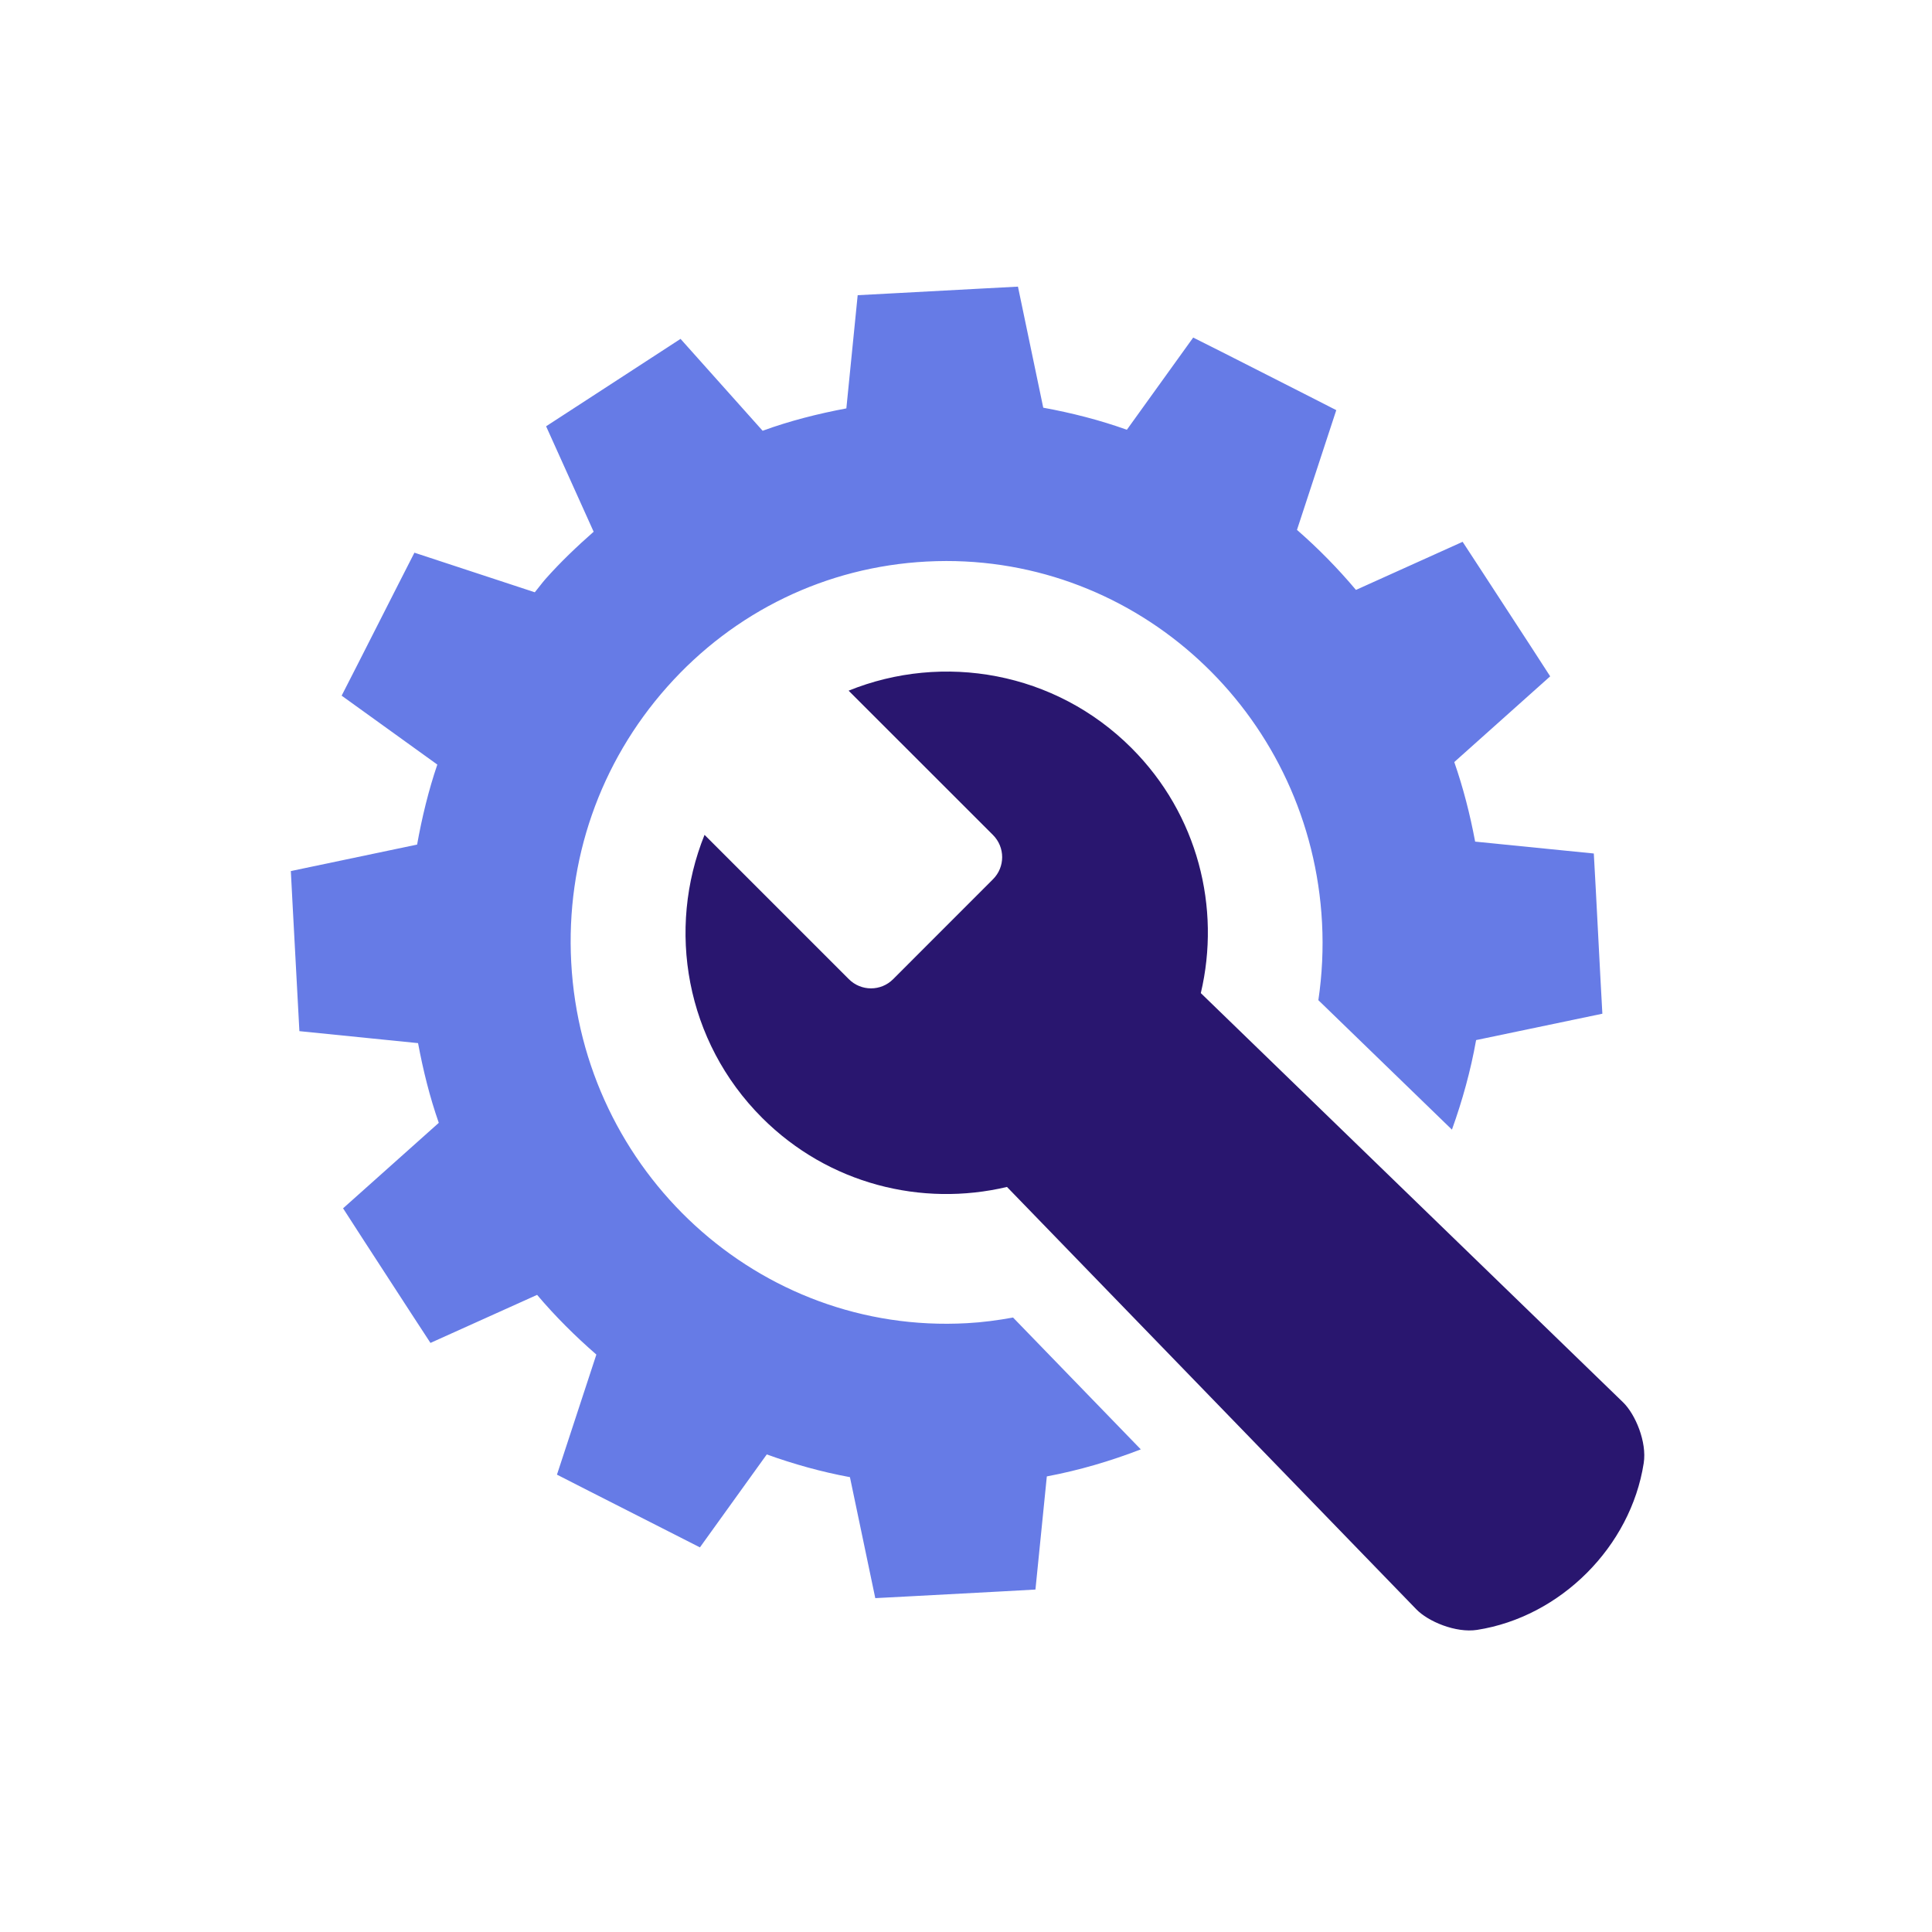 <?xml version="1.0" encoding="utf-8"?>
<!-- Generator: Adobe Illustrator 15.0.0, SVG Export Plug-In . SVG Version: 6.00 Build 0)  -->
<!DOCTYPE svg PUBLIC "-//W3C//DTD SVG 1.1//EN" "http://www.w3.org/Graphics/SVG/1.1/DTD/svg11.dtd">
<svg version="1.1" xmlns="http://www.w3.org/2000/svg" xmlns:xlink="http://www.w3.org/1999/xlink" x="0px" y="0px" width="100px"
	 height="100px" viewBox="0 0 100 100" enable-background="new 0 0 100 100" xml:space="preserve">
<g id="图层_1" display="none">
	<g display="inline">
		<path fill="#667BE6" d="M84.176,12.046c0,0.585-0.474,1.054-1.055,1.054h-4.49c-0.582,0-1.055-0.469-1.055-1.054V8.611
			c0-0.585,0.473-1.06,1.055-1.06h4.49c0.581,0,1.055,0.475,1.055,1.06V12.046z"/>
		<path fill="#667BE6" d="M74.295,14.415c0.502,0.291,0.674,0.938,0.381,1.449l-2.238,3.884c-0.296,0.503-0.939,0.672-1.445,0.385
			l-2.976-1.719c-0.501-0.286-0.677-0.939-0.384-1.441l2.244-3.884c0.291-0.509,0.938-0.678,1.441-0.388L74.295,14.415z"/>
		<path fill="#667BE6" d="M71.402,24.158c0.512-0.291,1.151-0.118,1.444,0.388l2.245,3.889c0.292,0.503,0.117,1.15-0.384,1.441
			l-2.979,1.714c-0.502,0.297-1.152,0.121-1.438-0.385l-2.246-3.884c-0.294-0.505-0.117-1.155,0.386-1.447L71.402,24.158z"/>
		<path fill="#667BE6" d="M78.396,31.536c0-0.587,0.473-1.06,1.061-1.06h4.485c0.586,0,1.06,0.473,1.06,1.051L85,34.969
			c0.002,0.58-0.472,1.054-1.058,1.054h-4.491c-0.582,0-1.055-0.474-1.055-1.054V31.536z"/>
		<path fill="#667BE6" d="M88.282,29.162c-0.504-0.296-0.681-0.932-0.388-1.44l2.244-3.884c0.289-0.511,0.938-0.681,1.445-0.399
			l2.969,1.731c0.506,0.282,0.678,0.933,0.39,1.435l-2.246,3.884c-0.289,0.505-0.937,0.683-1.442,0.39L88.282,29.162z"/>
		<path fill="#667BE6" d="M91.171,19.415c-0.504,0.291-1.149,0.125-1.444-0.386l-2.244-3.885c-0.293-0.505-0.121-1.15,0.383-1.444
			l2.979-1.717c0.499-0.292,1.146-0.114,1.441,0.389l2.246,3.887c0.289,0.507,0.117,1.153-0.387,1.446L91.171,19.415z"/>
		<path fill="#667BE6" d="M81.289,11.511c-5.678,0-10.278,4.604-10.278,10.281c0,5.67,4.601,10.271,10.278,10.271
			c5.674,0,10.275-4.601,10.275-10.271C91.564,16.115,86.963,11.511,81.289,11.511 M81.289,26.698c-2.715,0-4.912-2.197-4.912-4.906
			c0-2.713,2.197-4.913,4.912-4.913c2.707,0,4.904,2.2,4.904,4.913C86.193,24.501,83.996,26.698,81.289,26.698"/>
		<path fill="#29166F" d="M42.24,81.668c-14.03,0-25.443-11.535-25.443-25.717c0-14.181,11.413-25.715,25.443-25.715
			c14.027,0,25.438,11.535,25.438,25.715C67.678,70.133,56.268,81.668,42.24,81.668 M42.24,34.846
			c-11.486,0-20.832,9.468-20.832,21.105c0,11.64,9.346,21.106,20.832,21.106c11.484,0,20.829-9.467,20.829-21.106
			C63.069,44.313,53.725,34.846,42.24,34.846"/>
		<path fill="#29166F" d="M42.24,81.021c-6.81,0-11.946-10.777-11.946-25.069c0-14.29,5.136-25.066,11.946-25.066
			s11.945,10.776,11.945,25.066C54.186,70.244,49.05,81.021,42.24,81.021 M42.24,35.496c-2.991,0-7.335,7.969-7.335,20.456
			c0,12.489,4.344,20.459,7.335,20.459s7.335-7.97,7.335-20.459C49.575,43.465,45.231,35.496,42.24,35.496"/>
		<path fill="#29166F" d="M65.373,58.258H19.103c-1.272,0-2.305-1.033-2.305-2.307c0-1.272,1.033-2.303,2.305-2.303h46.271
			c1.273,0,2.306,1.03,2.306,2.303C67.679,57.225,66.646,58.258,65.373,58.258"/>
		<path fill="#29166F" d="M42.239,48.102c-6.69,0-13.378-0.891-19.88-2.671c-1.227-0.336-1.952-1.603-1.614-2.831
			c0.335-1.228,1.609-1.953,2.83-1.616c12.212,3.342,25.116,3.344,37.328,0c1.229-0.337,2.496,0.388,2.834,1.616
			c0.334,1.228-0.388,2.496-1.617,2.831C55.615,47.211,48.925,48.102,42.239,48.102"/>
		<path fill="#29166F" d="M22.967,71.002c-1.015,0-1.942-0.672-2.222-1.696c-0.338-1.229,0.386-2.496,1.614-2.833
			c13.005-3.563,26.755-3.563,39.762,0c1.228,0.337,1.949,1.604,1.615,2.833c-0.338,1.229-1.609,1.952-2.834,1.614
			c-12.211-3.346-25.118-3.346-37.326,0C23.373,70.976,23.169,71.002,22.967,71.002"/>
		<polygon fill="#29166F" points="48.057,20.232 46.107,20.232 41.197,20.232 39.249,20.232 37.813,29.577 41.197,29.577 
			46.107,29.577 49.5,29.577 		"/>
		<polygon fill="#29166F" points="29.417,22.106 27.732,23.079 23.474,25.535 21.794,26.51 25.219,35.322 28.148,33.63 
			32.403,31.171 35.339,29.486 		"/>
		<polygon fill="#29166F" points="14.213,33.052 13.24,34.736 10.783,38.991 9.814,40.671 17.19,46.598 18.881,43.666 
			21.336,39.412 23.028,36.478 		"/>
		<polygon fill="#29166F" points="6.517,50.138 6.517,52.078 6.517,56.996 6.52,58.934 15.868,60.378 15.866,56.996 15.868,52.078 
			15.868,48.687 		"/>
		<polygon fill="#29166F" points="8.397,68.769 9.368,70.455 11.825,74.718 12.795,76.396 21.618,72.972 19.918,70.037 
			17.463,65.785 15.774,62.852 		"/>
		<polygon fill="#29166F" points="19.343,83.98 21.028,84.95 25.28,87.415 26.965,88.379 32.89,81.004 29.961,79.313 25.701,76.857 
			22.768,75.162 		"/>
		<polygon fill="#29166F" points="36.426,91.677 38.369,91.67 43.285,91.677 45.223,91.67 46.666,82.32 43.285,82.326 
			38.369,82.326 34.983,82.326 		"/>
		<polygon fill="#29166F" points="55.063,89.797 56.746,88.82 61.006,86.366 62.686,85.393 59.26,76.576 56.328,78.269 
			52.072,80.728 49.144,82.416 		"/>
		<polygon fill="#29166F" points="70.271,78.855 71.242,77.163 73.699,72.911 74.666,71.227 67.291,65.299 65.602,68.236 
			63.144,72.487 61.448,75.419 		"/>
		<polygon fill="#29166F" points="77.964,61.769 77.959,59.82 77.964,54.902 77.959,52.968 68.607,51.521 68.613,54.902 
			68.613,59.82 68.613,63.211 		"/>
		<polygon fill="#29166F" points="76.087,43.129 75.111,41.443 72.654,37.181 71.679,35.501 62.859,38.93 64.557,41.864 
			67.018,46.114 68.708,49.047 		"/>
		<polygon fill="#29166F" points="65.138,27.917 63.459,26.953 59.197,24.495 57.513,23.522 51.59,30.899 54.523,32.588 
			58.781,35.043 61.714,36.738 		"/>
		<path fill="#29166F" d="M42.24,85.795c-16.292,0-29.546-13.388-29.546-29.843S25.948,26.11,42.24,26.11
			c16.291,0,29.546,13.387,29.546,29.842S58.531,85.795,42.24,85.795 M42.24,35.029c-11.374,0-20.628,9.385-20.628,20.923
			c0,11.537,9.254,20.925,20.628,20.925s20.627-9.388,20.627-20.925C62.867,44.414,53.614,35.029,42.24,35.029"/>
	</g>
</g>
<g id="图层_2" display="none">
	<g display="inline">
		<path fill="#29166F" d="M83.447,14.591H16.799c-1.249,0-2.258,1.01-2.258,2.258v58.74c0,1.251,1.009,2.259,2.258,2.259h12.48
			v-4.519H19.056v-42.92h62.131v42.92H69.935v4.519h13.513c1.246,0,2.258-1.008,2.258-2.259v-58.74
			C85.705,15.601,84.693,14.591,83.447,14.591 M60.479,25.508c-1.666,0-3.009-1.347-3.009-3.012c0-1.666,1.343-3.012,3.009-3.012
			c1.665,0,3.016,1.346,3.016,3.012C63.494,24.161,62.144,25.508,60.479,25.508 M69.33,25.508c-1.666,0-3.016-1.347-3.016-3.012
			c0-1.666,1.35-3.012,3.016-3.012c1.662,0,3.009,1.346,3.009,3.012C72.339,24.161,70.992,25.508,69.33,25.508 M78.178,25.508
			c-1.669,0-3.016-1.347-3.016-3.012c0-1.666,1.347-3.012,3.016-3.012c1.662,0,3.009,1.346,3.009,3.012
			C81.187,24.161,79.84,25.508,78.178,25.508"/>
		<polygon fill="#667BE6" points="47.799,49.274 41.925,44.208 25.193,50.899 31.074,55.963 		"/>
		<polygon fill="#667BE6" points="73.318,49.984 56.554,43.276 50.797,48.878 67.559,55.58 		"/>
		<polygon fill="#667BE6" points="50.765,65.493 50.765,84.637 67.545,77.926 67.545,67.903 58,71.719 		"/>
		<polygon fill="#667BE6" points="52.53,64.198 58.409,69.254 75.146,62.557 69.264,57.502 		"/>
		<polygon fill="#667BE6" points="31.667,68.651 31.667,77.926 48.444,84.637 48.444,66.813 42.209,72.869 		"/>
		<polygon fill="#667BE6" points="47.477,64.777 30.72,58.073 24.958,63.672 41.713,70.375 		"/>
	</g>
</g>
<g id="图层_3" display="none">
	<g display="inline">
		<path fill="#29166F" d="M50.196,24.978c-13.586,0-24.64,11.052-24.64,24.637s11.054,24.64,24.64,24.64
			c13.583,0,24.638-11.055,24.638-24.64S63.779,24.978,50.196,24.978 M71.49,56.954c-0.078,0.009-0.145,0.033-0.131,0.154
			c-0.014,0.086-0.004,0.131,0.022,0.167c-0.584,1.609-1.349,3.131-2.267,4.543c-0.156,0.07-0.295,0.164-0.39,0.302
			c-0.555-0.117-0.735,0.197-1.051,0.354c-0.222,0.021-0.229-0.196-0.45-0.179c-0.064-0.418,0.115-0.563,0.076-0.966
			c-0.025-0.2-0.081-0.379-0.225-0.436c0.186-0.439,0-0.928-0.076-1.324c0.101-0.199,0.435-0.133,0.602-0.262
			c0.271-0.117,0.188-0.66,0.376-0.879c0.154-0.177,0.144,0.037,0.298,0.086c0.172-0.035,0.006-0.461,0.154-0.522
			c0.23,0.007,0.423-0.214,0.602,0c0.271-0.062,0.202-0.526,0.297-0.798c0.224-0.118,0.476-0.208,0.752-0.264
			c0.156-0.016,0.02-0.387,0.152-0.437c0.365,0.161,1.035-0.024,1.344,0.192C71.553,56.776,71.519,56.864,71.49,56.954
			 M32.853,35.253c0.083,0.042,0.171,0.084,0.254,0.13c0.302-0.021,0.296-0.413,0.677-0.353c-0.009,0.221,0.04,0.364,0.152,0.436
			c0.163-0.15,0.26-0.847,0-0.963c-0.062-0.254,0.101-0.228,0.073-0.443c0.361-0.129,0.316,0.222,0.604,0.176
			c0.1,0.378,0.341,0.594,0.598,0.794c0.085,0.343-0.26,0.314-0.078,0.524c0.14-0.191,0.293-0.36,0.379-0.617
			c0.012-0.185-0.262-0.037-0.379-0.085c-0.455-0.499-0.016-1.393,0.379-1.671c0.242,0.011,0.33,0.196,0.298,0.528
			c0.084-0.281,0.725-0.453,0.683,0.085c0.253-0.021,0.426-0.138,0.749-0.085c0.027,0.202,0.259,0.16,0.23,0.438h0.67
			c-0.026,0.359,0.211,0.41,0.306,0.616c-0.023,0.184-0.205,0.171-0.231,0.348c0.231,0.092,0.424,0.221,0.68,0.272
			c0.079,0.08,0.022,0.319,0.231,0.262c0,0.205-0.134,0.258-0.082,0.53c-0.247-0.093-0.243,0.12-0.221,0.35
			c-0.239-0.072-0.319-0.332-0.608-0.35c0,0.26,0.203,0.293,0.231,0.521c0.048,0.528-0.239,0.515-0.072,0.975
			c-0.634-0.066-0.813-0.637-1.281-0.883c-0.316,0.01-0.626,0.028-0.752-0.177c0.08-0.631,0.899-0.407,0.976-1.057
			c0.046-0.376-0.408-0.164-0.301-0.617c-0.239,0.108-0.463-0.265-0.603,0c-0.121-0.18-0.376-0.201-0.673-0.174
			c0.094,0.133,0.286,0.137,0.372,0.267c-0.075,0.226-0.086,0.538-0.073,0.877c-0.337,0.161-0.622,0.237-1.129,0.354
			c-0.016,0.156,0.084,0.195,0.078,0.35c-0.402,0.028-0.516,0.392-0.68,0.704c-0.245,0.151-0.356,0.47-0.598,0.617
			c-0.01,0.135,0.009,0.304-0.153,0.268c-0.039,0.332,0.348,0.174,0.225,0.61c0.344,0.128,0.601,0.35,0.829,0.616
			c0.185-0.014,0.232-0.172,0.299,0.09c0.15-0.051,0.146-0.265,0.299-0.09c0.098,0.357,0.134,0.788,0.301,1.056
			c0.109-0.373,0.114-0.862,0.376-1.056c-0.051-0.122-0.228,0.082-0.299-0.175c0.076-0.246,0.32,0.022,0.452,0
			c-0.132-0.654,0.185-1.144,0.073-2.021c0.216,0.069,0.198-0.13,0.379-0.092c0.214-0.012,0.172,0.332,0.371,0.092
			c0.351,0.057,0.276,0.471,0.679,0.264v0.877c0.033,0.196,0.371,0.032,0.528,0.089c0.161,0.015,0.032-0.314,0.071-0.444
			c0.423,0.038,0.319,0.695,0.605,0.883c0.005,0.157-0.014,0.277-0.075,0.352c0.029,0.375,0.384,0.372,0.374,0.795
			c0.193-0.013,0.235-0.171,0.378,0c0.023,0.547,0.023,0.595,0,1.14c0.109,0.228,0.175,0.496,0.455,0.525
			c-0.153,0.171-0.039,0.417,0,0.618c-0.241,0.121-0.455-0.214-0.53,0c-0.107-0.016-0.068-0.214-0.073-0.354
			c-0.282-0.063-0.324,0.153-0.604,0.093c0.143-0.51,0.503-0.758,0.677-1.238c-0.254-0.163-0.683,0.556-1.054,0.275
			c-0.063,0.239,0.107,0.218,0.081,0.436c-0.166,0.102-0.41,0.107-0.455,0.352c-0.03,0.386,0.345,0.295,0.527,0.436
			c-0.208,0.256-0.527,0.379-0.823,0.527c0-0.172,0.201-0.107,0.145-0.349c-0.357,0.156-0.777,0.26-1.049,0.524
			c-0.085,0.331,0.18,0.252,0.143,0.53c-0.254,0.107-0.501,0.236-0.75,0.354c0.097,0.587-0.332,0.483-0.151,0.961
			c-0.088,0.08-0.199,0.122-0.374,0.097c0.068,0.253,0.068,0.265,0,0.52c-0.519,0.127-0.849,0.472-0.976,1.059
			c0.009,0.226,0.138,0.306,0.224,0.442c-0.052,0.29-0.086,0.421,0,0.88c-0.363-0.048-0.559-0.288-0.527-0.794
			c-0.057-0.377-0.547-0.245-0.901-0.263c-0.088,0.014-0.082,0.138-0.075,0.263c-0.395,0.021-0.491-0.304-0.906-0.263
			c-0.25,0.085-0.403,0.278-0.675,0.35c0.228,0.687-0.406,2.262,0.602,2.202c0.229-0.08,0.163-0.516,0.3-0.706
			c0.369,0.057,0.386,0.057,0.754,0c0.063,0.55-0.151,0.76-0.226,1.144c0.262,0.164,0.76,0.043,0.903,0.351
			c0.074,0.57-0.179,0.982,0,1.41c0.247-0.031,0.331-0.26,0.527-0.354c0.208,0.02,0.318,0.151,0.299,0.439
			c0.185-0.281,0.488-0.428,0.6-0.792c0.239,0.047,0.308-0.106,0.376-0.263c0.179,0.063,0.201,0.288,0.377,0.354
			c0.144-0.041,0.059-0.34,0.299-0.262c0.062,0.367,0.429,0.383,0.531,0.697c0.107-0.022,0.126-0.142,0.224-0.174
			c0.378,0.144,0.665,0.4,1.057,0.529c0.037,0.393,0.207,0.627,0.449,0.79c0.68-0.392,1.121,0.735,0.901,1.149
			c0.012,0.225,0.252,0.172,0.453,0.172c0.043,0.358,0.544,0.183,0.679,0.437h0.522c0.27,0.129,0.562,0.224,0.678,0.525
			c0.157-0.04,0.241-0.248,0.372-0.082c0.078,0.233,0.155,0.462,0.155,0.793c0,0.205-0.133,0.257-0.074,0.517
			c-0.238,0.115-0.023,0.309-0.228,0.535c-0.082,0.227-0.27,0.326-0.297,0.615c-0.1,0.004-0.108,0.113-0.23,0.088
			c0.013,0.218-0.039,0.363-0.146,0.439c0.242,0.623-0.12,1.107-0.153,1.679c-0.322,0.135-0.319,0.135-0.677,0.26
			c-0.14,0.153-0.234,0.371-0.379,0.526v0.613c-0.164,0.278-0.473,0.383-0.447,0.885c-0.239-0.02-0.257,0.226-0.302,0.435
			c-0.061,0.022-0.15,0-0.152,0.09h-0.603c0.035,0.319,0.205,0.474,0.149,0.876c-0.283,0.108-0.423,0.387-0.829,0.354
			c-0.111,0.308-0.095,0.766-0.592,0.621c0.504,0.092,0.195,0.955,0,1.229c-0.049,0.314,0.263,0.214,0.224,0.528
			c-0.016,0.223-0.113,0.344-0.306,0.356c-0.009,0.34-0.25,0.4-0.224,0.788c-0.083,0.324,0.278,0.138,0.224,0.443
			c0.101,0.177,0.246,0.293,0.451,0.349c-0.047,0.316-0.548,0.121-0.825,0.178c-0.133-0.096-0.258-0.207-0.429-0.256
			c-0.006-0.008-0.015-0.01-0.019-0.019c0.009-0.161-0.088-0.185-0.082-0.345c-0.244-0.18-0.229-0.668-0.445-0.879
			c0.172-0.5-0.082-0.809-0.153-1.406c0.156-0.278-0.069-0.49,0.073-0.703c0.097-0.283-0.243-0.068-0.151-0.354
			c0.123-0.213,0.446-0.188,0.38-0.615c-0.071-0.242-0.27,0.152-0.38-0.088c0.162-0.582-0.028-1.561,0.38-1.847
			c0.093-0.551-0.205-1.015,0-1.407c-0.013-0.164-0.055-0.299-0.149-0.353c0.074-0.117,0.071-0.329,0.149-0.442
			c0-0.557-0.234-0.84-0.38-1.226c-0.443-0.072-0.544-0.539-0.83-0.798c-0.063-0.252,0.109-0.232,0.078-0.436
			c-0.397-0.182-0.728-0.436-0.677-1.145c0.137-0.051,0.311-0.046,0.378-0.176c-0.153-0.148-0.397-0.187-0.527-0.354
			c0.306-0.285-0.143-0.617,0-1.23c0.059-0.344,0.335-0.426,0.301-0.883c-0.055-0.238,0.151-0.176,0.151-0.353
			c-0.072-0.265-0.199-0.467-0.224-0.789c-0.155,0.021-0.15,0.233-0.228,0.351c-0.377-0.117-0.469-0.561-0.901-0.613v-0.264
			c-0.157-0.115-0.309-0.23-0.377-0.442c-0.241,0.018-0.316-0.153-0.601-0.093c-0.118-0.177-0.218-0.383-0.304-0.611
			c-0.75,0.195-1.109-0.254-1.727-0.439c-0.159-0.376-0.355-0.695-0.301-1.316c-0.166-0.275-0.371-0.512-0.603-0.709
			c-0.002-0.138,0.007-0.303-0.148-0.261c0,0.495,0.155,0.417,0.148,0.788c-0.231,0.068-0.225-0.15-0.446-0.085
			c-0.145-0.338-0.221-0.748-0.535-0.882c0.016-0.102-0.012-0.248,0.076-0.26c-0.254-0.291-0.24-0.891-0.45-1.232
			c-0.067-0.054-0.122-0.12-0.178-0.186C28.738,41.697,30.432,38.171,32.853,35.253 M35.644,32.436
			c1.254-1.067,2.627-1.993,4.089-2.767c0.03,0.106,0.221,0.028,0.221,0.176c-0.127,0.524-0.589,0.262-0.908,0.434
			c-0.162,0.013,0.096,0.219,0,0.443c-0.279-0.005-0.429,0.136-0.522,0.348c-0.476-0.088-0.512,0.341-0.899,0.349
			c0.072,0.57-0.383,0.496-0.383,0.97h-0.521c-0.056,0.24,0.351-0.064,0.297,0.173c0.024,0.235-0.104,0.292-0.297,0.266
			c-0.181,0.655-0.939,0.17-1.51,0.263c0-0.105-0.042-0.159-0.107-0.188c0.091-0.087,0.19-0.16,0.283-0.249
			c0.211,0.083,0.449,0.156,0.727,0.089C36.001,32.519,35.841,32.446,35.644,32.436 M70.146,39.176
			c-0.108,0.125-0.235,0.226-0.289,0.432c0.12,0.407,0.357,0.171,0.55,0.072c0.131,0.264,0.254,0.527,0.375,0.798
			c0.017,0.427,0.125,0.926,0.053,1.415c-0.277,0.292-0.424,0.731-0.602,1.138c-0.219,0.104-0.439,0.188-0.603,0.356
			c-0.244,0.67,0.229,1.639-0.224,2.022c-0.238-0.108-0.449-0.236-0.375-0.706c-0.107-0.261-0.365-0.331-0.451-0.607
			c-0.496,0,0.062,0.4-0.15,0.52c0.01,0.155-0.076,0.209-0.23,0.179c0.066,0.242-0.102,0.218-0.072,0.436
			c0.005,0.262,0.171,0.332,0.303,0.439c-0.008,0.272,0.064,0.448,0.223,0.531c-0.242,0.212-0.101,0.871-0.223,1.232
			c-0.1,0.007-0.107,0.111-0.23,0.088c-0.117,0.565-0.437,0.893-0.672,1.316c-0.397-0.021-0.777-0.021-0.832,0.355
			c0.131-0.009,0.234,0.021,0.305,0.087c-0.092,0.189-0.094,0.484-0.305,0.528c0.079,1.06-0.096,1.823-0.828,1.937
			c0.006-0.157-0.014-0.271-0.072-0.355c-0.324-0.057-0.44-0.362-0.604-0.62c-0.252,0.036-0.115,0.511-0.148,0.799
			c0.115,0.268,0.316,0.449,0.525,0.613c0.021,0.537,0.397,0.653,0.375,1.233c-0.425-0.295-0.765-0.685-1.129-1.06
			c0.084-0.389-0.124-0.437-0.146-0.701c-0.068-0.278,0.117-0.275,0.146-0.439c-0.041-0.275-0.178-0.438-0.373-0.523
			c0.107-0.275-0.029-0.348,0.076-0.533c-0.156-0.2-0.673,0.018-0.754-0.262c-0.066-0.254,0.104-0.225,0.078-0.441
			c-0.285-0.112-0.285-0.553-0.452-0.792c-0.285,0.054-0.493,0.186-0.683,0.358c-0.099,0.252-0.392,0.297-0.373,0.698
			c-0.234-0.067-0.094,0.302-0.377,0.177v0.346h-0.301c0.072,0.763-0.203,1.116-0.302,1.677c-0.198-0.002-0.426,0.028-0.524-0.088
			v-0.526c-0.064-0.278-0.224-0.45-0.375-0.613c-0.127-0.413-0.227-0.855-0.453-1.15c0.064-0.304-0.108-0.333-0.073-0.611
			c-0.104-0.143-0.376-0.093-0.456-0.267c0.008-0.104,0.023-0.203,0.155-0.179c-0.326-0.141-0.454-0.527-0.976-0.438
			c-0.156,0.027-0.156-0.119-0.231-0.173c-0.332-0.01-0.386,0.304-0.748,0.262c0.062-0.282-0.121-0.272-0.153-0.442
			c-0.76,0.099-0.631-0.84-1.051-1.142c-0.114,0.047-0.191,0.131-0.303,0.175c0.158,0.075,0.132,0.381,0.375,0.353
			c-0.036,0.456,0.238,0.542,0.302,0.877c0.127-0.149,0.315-0.214,0.604-0.174c-0.064,0.545,0.324,0.566,0.451,0.88
			c-0.009,0.314-0.279,0.32-0.226,0.706c-0.29,0.099-0.431,0.377-0.753,0.438c-0.141,0.012-0.049,0.297-0.15,0.351
			c-0.613,0.108-0.979,0.504-1.506,0.704c-0.373-0.314-0.354-0.866-0.525-1.233c-0.303-0.374-0.515-0.859-0.828-1.226
			c0.076-0.182-0.119-0.646-0.299-0.794c-0.111,0.013,0.066,0.436,0,0.704c0.084,0.246,0.318,0.326,0.448,0.524
			c-0.146,0.675,0.371,0.564,0.306,1.143c0.263,0.334,0.64,0.547,0.678,1.155h0.671c0.297,0.017,0.278-0.324,0.601-0.272
			c0.234,0.192,0.135,0.639,0.081,0.969c-0.368,0.595-0.7,1.238-1.059,1.853c-0.195,0.121-0.343,0.291-0.524,0.434
			c-0.086,0.429-0.216,0.807-0.377,1.143c0.114,0.717,0.114,1.748,0,2.463c-0.582,0.345-0.895,1.008-0.904,2.017
			c-0.257-0.062-0.311,0.108-0.449,0.188c0.067,0.359-0.115,0.45-0.076,0.789c-0.328,0.228-0.557,0.57-0.67,1.055
			c-0.647,0.164-1.008,0.642-1.737,0.703c-0.346-0.443-0.341-1.306-0.676-1.758v-0.789c-0.119-0.599-0.355-1.056-0.679-1.412
			c0.162-0.434,0.118-1.1,0.303-1.492c-0.088-0.422-0.097-0.936-0.303-1.236c0.13-0.611-0.232-0.953-0.449-1.402
			c-0.01-0.606,0.23-0.91,0.154-1.588c-0.264-0.066-0.323,0.096-0.456,0.176c-0.269-0.039-0.397-0.235-0.751-0.176
			c-0.103-0.053-0.01-0.338-0.15-0.351c-0.303-0.034-0.296,0.298-0.449,0.442c-0.397-0.022-0.755,0-1.057,0.084
			c-0.475-0.088-0.706-0.467-1.051-0.703c-0.117-0.502-0.341-0.891-0.6-1.232v-2.285c0.19-0.307,0.363-0.627,0.374-1.143
			c0.167-0.233,0.571-0.476,0.678-0.701c0.17-0.369,0.098-0.906,0.303-1.326c0.19-0.156,0.465-0.217,0.52-0.523
			c0.231-0.003,0.387,0.075,0.455,0.26c0.284-0.335,0.819-0.392,1.429-0.346c0.309-0.171,0.673-0.275,1.125-0.27
			c0.103,0.122,0.103,0.332-0.075,0.356c0.069,0.161,0.212,0.226,0.158,0.523c0.316,0.446,1.008,0.467,1.35,0.885
			c0.199-0.099,0.155-0.463,0.377-0.532c0.721,0.036,1.404,0.121,1.953,0.356c0.306-0.048,0.16-0.637,0.377-0.798v-0.52
			c-0.363-0.132-0.071,0.502-0.377,0.436c-0.342,0.017,0.076-0.318-0.151-0.436c-0.203,0.154-0.702,0.221-0.978,0
			c-0.121-0.108-0.057-0.386-0.224-0.357c0.066-0.377-0.01-0.356,0.07-0.701h-0.226c-0.207,0.319,0.055,0.752-0.067,1.058
			c0.257-0.043,0.424,0.025,0.377,0.346c-0.205-0.189-0.433-0.014-0.455-0.26c0.047-0.003,0.086-0.018,0.078-0.086
			c-0.2,0-0.431,0.029-0.529-0.097v-0.529c0.028-0.129-0.091-0.236-0.151-0.344c-0.043-0.084-0.104-0.288-0.153-0.353
			c-0.245-0.381-0.674-0.566-0.898-0.969c-0.239,0.691,0.698,0.759,0.898,1.234c-0.12,0.293-0.238-0.281-0.374,0
			c0.008,0.135,0.19,0.07,0.153,0.264c-0.172,0.15-0.417,0.219-0.377,0.616c-0.111-0.164-0.386-0.132-0.378-0.448
			c0.19,0.019,0.364,0.025,0.378-0.168c-0.081-0.343-0.314-0.52-0.674-0.529c-0.083-0.113-0.075-0.33-0.229-0.351
			c-0.049,0.467,0.249,0.919-0.224,0.969c-0.108-0.429-0.212-0.982,0-1.327c-0.308,0.033-0.441,0.317-0.755,0.09
			c-0.402,0.03-0.345,0.593-0.675,0.709c0.054,0.616-0.205,0.873-0.376,1.233c-0.288-0.171-0.319-0.171-0.604,0
			c-0.222-0.067-0.326-0.266-0.674-0.178c0.074-0.409-0.102-0.535-0.153-0.792c0.319-0.013,0.071-0.68,0.153-0.972
			c0.461,0.078,0.771-0.204,1.125,0c0.158-0.025,0.153-0.235,0.228-0.35c0.045-0.402-0.339-0.304-0.303-0.706
			c-0.2,0-0.432,0.039-0.527-0.082c-0.01-0.277,0.195-0.305,0.377-0.352c0.201-0.121,0.268-0.396,0.602-0.355
			c0.061-0.02,0.085-0.073,0.075-0.177c-0.453-0.034-0.832,0.026-1.205,0.096c-0.024-0.275,0.246-0.187,0.378-0.275
			c-0.1-0.202-0.21-0.396-0.154-0.784c0.126,0.13,0.41-0.042,0.379-0.353c-0.1-0.046-0.195-0.053-0.379-0.177
			c-0.04-0.46,0.135-0.667,0.078-1.145c0.182-0.08,0.328-0.207,0.604-0.171c0.013,0.214-0.117,0.272-0.228,0.35
			c0.075,0.117,0.202,0.167,0.303,0.26c-0.272,0.457,0.312,0.535,0.224,1.054c0.075,0.122,0.202,0.182,0.3,0.268
			c-0.289,0.256-0.238,0.5-0.3,0.877c0.356,0.068,0.096-0.584,0.524-0.434c-0.062-0.314,0.088-0.379,0.154-0.529
			c0.243-0.042,0.409-0.174,0.675-0.182c-0.006-0.135,0.01-0.303-0.149-0.256c0-0.263,0.133-0.364,0.303-0.619
			c-0.131-0.173-0.528-0.03-0.604-0.272c0.021-0.4,0-0.751-0.151-0.956c0.151-0.41,0.2-0.937,0.678-0.973v-0.346
			c0.089,0.011,0.211-0.025,0.223,0.083c0.218-0.243,0.369-0.571,0.452-0.971c0.296-0.298,0.636-0.547,0.906-0.879
			c0.13,0.038,0.193-0.13,0.221,0c0.212-0.167,0.395-0.361,0.604-0.528h0.676c0.164,0.135,0.278,0.327,0.383,0.528
			c0.275,0.023,0.478,0.142,0.595,0.355c0.481,0.041,1.103,0.332,0.905,0.877c0.451,0.062,0.47-0.384,0.451-0.877
			c0.09,0.094,0.263,0.094,0.451,0.081v0.534c0.377-0.114,0.562-0.454,0.905-0.615c0.474,0.041,0.808-0.083,1.126,0
			c0.083-0.398-0.418-0.096-0.301-0.527c0.525,0.012,0.49,0.221,0.979,0.172c0.252-0.322,0.541-0.596,0.752-0.966
			c0.349-0.113,0.334,0.196,0.453,0.351c0.324,0.12,0.16-0.337,0.449-0.266c-0.014,0.218-0.014,0.431,0.072,0.53
			c0.195-0.013,0.148-0.296,0.152-0.53c0.403-0.057,0.479,0.264,0.752,0.353c0.066-0.397-0.375-0.2-0.375-0.526
			c-0.07-0.315,0.291-0.12,0.451-0.177c0.19-0.01,0.118-0.325,0.228-0.436c0.251,0.034,0.313-0.154,0.448-0.265
			c0.437,0.041,0.703-0.11,0.906-0.354c0.236-0.079,0.153,0.231,0.299,0.263c0.285,0.044,0.148-0.408,0.526-0.263
			c-0.021-0.313,0.054-0.524,0.222-0.615c0.295-0.048,0.263,0.273,0.451,0.351c0.329,0.003,0.682,0.031,0.906-0.092
			c0.104,0.265,0.346,0.356,0.449,0.619c0,0.265-0.192,0.296-0.223,0.529c0.418-0.103,0.564,0.135,0.75,0.174
			c0.096,0.022,0.209-0.028,0.299,0c0.179,0.065,0.347,0.167,0.551,0.197C67.633,35.184,69.051,37.084,70.146,39.176 M71.785,43.192
			c-0.017,0.037-0.026,0.074-0.043,0.107c-0.178,0.024-0.092-0.256-0.23-0.268c-0.266-0.051-0.25,0.423-0.452,0.177
			c-0.01-0.359,0.129-0.551,0.075-0.966c0.143,0.014,0.265,0.058,0.377,0.107C71.609,42.627,71.701,42.913,71.785,43.192
			 M69.104,51.135c0.124-0.223,0.198-0.423,0.449-0.272c0-0.238-0.026-0.499,0.076-0.62c0.212,0.024,0.319,0.158,0.305,0.449
			c0.132,0.164,0.445,0.12,0.377,0.523c-0.364-0.046-0.571,0.094-0.682,0.354c-0.234-0.067-0.097-0.233-0.076-0.434
			C69.316,51.086,69.258,51.319,69.104,51.135 M69.328,54.735c-0.273,0.18-0.287-0.097-0.449-0.267
			c-0.131,0.084-0.168,0.276-0.153,0.532c-0.573-0.332-0.31-1.313,0.078-1.675c0.125,0.264,0.584,0.138,0.603,0.529
			c-0.104,0.109-0.281,0.109-0.375,0C69.041,54.25,69.291,54.367,69.328,54.735 M68.354,53.764
			c-0.252,0.119-0.134,0.668-0.376,0.793c0,0.088,0.091,0.07,0.149,0.092c-0.006,0.16-0.254,0.057-0.225,0.264
			c-0.49,0.13-0.419-0.398-0.902-0.264c0.027-0.475-0.305-0.531-0.377-0.885c0.133-0.845,1.135-0.666,1.201-1.582
			c0.344-0.024,0.486,0.189,0.679,0.353c0.034,0.274-0.095,0.358-0.228,0.438C68.416,53.18,68.178,53.479,68.354,53.764
			 M67.902,55.875c-0.824,0.11-1.166-0.343-1.885-0.347c-0.063-0.31,0.083-0.375,0.154-0.527c0.456,0.168,0.887,0.36,1.503,0.347
			C67.63,55.665,67.941,55.569,67.902,55.875 M68.43,48.575c-0.036-0.225-0.113-0.407-0.23-0.528
			c0.082-0.197,0.338-0.457,0.526-0.264C68.711,48.149,68.738,48.559,68.43,48.575 M69.25,49.279
			c0.053,0.44-0.205,0.521-0.297,0.786c-0.186-0.132-0.332-0.302-0.45-0.524C68.494,49.105,69.051,48.957,69.25,49.279 M71.06,53.5
			c-0.017,0.371-0.571,0.46-0.827,0.264C70.214,53.355,70.811,53.325,71.06,53.5 M70.761,45.762
			c-0.067-0.048-0.127-0.095-0.228-0.092c-0.215,0.131-0.398,0.295-0.453,0.621c-0.125-0.148-0.307-0.219-0.299-0.529h0.451
			c0.033-0.246-0.41,0.069-0.376-0.18c0.003-0.463,0.487-0.362,0.755-0.523c0.271-0.288,0.399-0.392,0.678-0.529
			c-0.012-0.102,0.015-0.158,0.07-0.183c-0.113-0.436,0.018-0.64-0.07-1.048h0.298c-0.017,0.657,0.132,1.129,0.155,1.76
			C71.496,45.391,70.998,45.421,70.761,45.762 M71.072,41.165c0.116,0.293,0.231,0.58,0.334,0.873
			C71.17,41.9,71.094,41.558,71.072,41.165 M64.216,52.446c0.192-0.101,0.384,0.299,0.374-0.091
			c0.152,0.005,0.101,0.244,0.301,0.179c-0.047,0.267,0.186,0.408,0.301,0.62c0.104,0.183,0.373,0.436,0.604,0.609
			c-0.006,0.422,0.326,0.807,0.148,1.148c-0.346,0.188-0.453-0.396-0.826-0.443C65.27,53.264,64.216,53.475,64.216,52.446
			 M61.656,51.389c0.16,0.172,0.316,0.34,0.379,0.615c-0.182,0.032-0.143,0.307-0.379,0.266
			C61.373,52.018,61.763,51.914,61.656,51.389 M56.095,58.516c-0.067,0.041-0.138,0.078-0.156,0.177v0.437
			c-0.196,0.404-0.137,0.578-0.295,0.975c-0.291-0.068-0.364,0.104-0.601,0.084c-0.285-0.309-0.069-0.654-0.23-1.059
			c0.111-0.134,0.158-0.338,0.23-0.521c0.035-0.278-0.137-0.315-0.078-0.614c0.177-0.261,0.354-0.533,0.679-0.62
			c0.048-0.35,0.165-0.622,0.295-0.878c0.312-0.041,0.024,0.618,0.306,0.613C56.229,57.766,55.957,58.131,56.095,58.516
			 M39.128,66.52c-0.018-0.289,0.351-0.342,0.296,0H39.128z M41.986,37.847c-0.175,0.065-0.23,0.26-0.302,0.434
			c-0.253,0.033-0.162-0.338-0.377-0.349H40.78c-0.403-0.594,0.013-1.596-0.524-2.025c-0.089-0.252,0.354-0.324,0.145-0.441
			c0.148-0.174,0.353-0.288,0.529-0.436c-0.107-0.348-0.612-0.221-0.674-0.617c0.227,0.007,0.495,0.051,0.443-0.266
			c-0.177-0.318-0.216,0.26-0.52,0.089c-0.048-0.281,0.051-0.409,0.077-0.615c-0.103-0.201-0.211-0.398-0.156-0.793
			c-0.439,0.075-0.676-0.085-0.904-0.266c-0.231-0.063-0.14,0.241-0.371,0.181c-0.25-0.123-0.537-0.197-0.608-0.528
			c0.208-0.173,0.663-0.054,0.979-0.09c-0.015-0.478-0.337-0.143-0.524-0.092c0-0.235-0.382-0.235-0.377,0
			c-0.14-0.028-0.135-0.246-0.374-0.168c0.101-0.36,0.345-0.379,0.527-0.268c0.205-0.235,0.608-0.235,0.828-0.441
			c0.03-0.275-0.373-0.033-0.305-0.35c0.778-0.089,1.136-0.673,1.887-0.795c0.501,0.15,0.813-0.012,1.354,0.092
			c0.126-0.047-0.083-0.422-0.079-0.616c0.141-0.252,0.558-0.168,0.905-0.176c0.31-0.219,1.048,0.056,1.352-0.177
			c0.132,0.05,0.311,0.044,0.376,0.177c0.137-0.234,0.435-0.106,0.68,0c0.411-0.039,0.745,0.002,0.902,0.266
			c-0.092,0.388-0.707,0.17-0.754,0.613c0.151,0.141,0.506-0.228,0.828-0.179c0.24-0.036,0.198,0.24,0.377,0.268
			c0.049,0.177,0.449-0.057,0.378,0.263c0.045,0.344-0.417,0.105-0.602,0.18c-0.27-0.051-0.189,0.305-0.454,0.26
			c-0.059,0.273,0.135,0.258,0.073,0.527c-0.282-0.09-0.213,0.221-0.449,0.178c0.199,0.178,0.582,0.139,0.603,0.528
			c-0.274-0.028-0.492,0.014-0.678,0.086c0.114,0.483,0.319,1.368-0.301,1.408c0.067,0.158,0.212,0.222,0.15,0.527
			c-0.11-0.047-0.19-0.132-0.299-0.176c-0.213,0.139,0.401,0.318,0.149,0.524c-0.392,0.026-0.546-0.237-0.828-0.348
			c-0.201-0.061-0.151,0.177-0.298,0.177c0.204,0.025,0.52,0.376,0.676,0.171c0.205,0.316-0.422,0.391-0.456,0.711
			c-0.377,0.081-0.538,0.42-0.897,0.527c-0.137,0.101-0.259,0.231-0.378,0.353c-0.319-0.211-0.319,0.174-0.602,0
			c-0.195,0.003-0.107,0.341-0.302,0.35C42.355,37.167,41.889,37.18,41.986,37.847 M50.3,31.07c0.104-0.013,0.283,0.289,0.299,0.086
			c0.208,0.349,0.677,0.392,0.603,1.059c-0.517,0.135-0.629-0.21-0.823-0.441c-0.094,0.302-0.166,0.64-0.228,0.969
			c-0.215,0.017-0.413,0.013-0.374-0.265c-0.275,0.054-0.405-0.06-0.532-0.177c0.01-0.4,0.365-0.4,0.379-0.792
			c-0.353-0.036-0.369,0.335-0.674,0.356c-0.144-0.174-0.01-0.228,0-0.446c-0.056-0.228-0.344-0.182-0.375-0.437
			c0.02-0.835,0.739-0.425,0.904,0c0.189-0.073-0.151-0.386,0.069-0.526c0.317-0.074,0.558,0.204,0.376,0.436
			C49.991,31.024,50.115,31.081,50.3,31.07 M50.225,30.279c0.608,0.013,1.27,0.046,1.96,0.177c0.088,0.402-0.267,0.278-0.301,0.526
			c-0.724,0.102-1.111-0.171-1.584-0.352C50.238,30.552,50.219,30.435,50.225,30.279 M46.31,40.309
			c-0.145,0.123-0.429,0.079-0.598,0.173c-0.116-0.129-0.065-0.449-0.074-0.703c0.125-0.153,0.292,0.132,0.301-0.263h0.371
			C46.295,39.922,46.237,39.935,46.31,40.309 M45.744,36.962c-0.237-0.045-0.151-0.466-0.525-0.351
			c-0.067-0.337,0.18-0.311,0.226-0.529c-0.182-0.029-0.162,0.16-0.381,0.093c0.004-0.325,0.394-0.192,0.304-0.621
			c0.261-0.013,0.243,0.305,0.451,0.353c0.309-0.139,0.42,0.032,0.755-0.085c-0.023,0.382,0.227,0.436,0.146,0.874
			c-0.094,0.128-0.366,0.045-0.373,0.266C46.268,36.876,45.809,36.785,45.744,36.962 M55.869,32.828
			c0.441-0.212,0.861-0.454,1.426-0.527c0.074,0,0.062-0.108,0.074-0.176h0.377c-0.039,0.46-0.275,0.672-0.752,0.618
			c-0.4,0.205-0.597,0.648-1.125,0.701c-0.09,0.628,0.271,0.739,0.375,1.14c-0.133,0-0.198,0.072-0.231,0.179
			c-0.271-0.144-0.502-0.341-0.749-0.527c0.016-0.271,0.207-0.34,0.302-0.527C55.508,33.226,55.902,33.283,55.869,32.828
			 M55.869,30.892c-0.028-0.449,0.668-0.641,0.672-0.086C56.261,30.77,56.123,31.162,55.869,30.892 M60.83,30.806
			c0.412-0.223,1.102-0.078,1.275,0.264c-0.135,0.571-0.758,0.146-1.351,0.261C60.8,31.177,60.666,30.821,60.83,30.806
			 M36.041,36.962c-0.093,0.553-0.636-0.423-0.602,0.268c-0.275,0-0.517-0.042-0.527-0.349c0.338,0.093,0.271-0.275,0.377-0.439
			c0.228-0.07,0.222,0.146,0.453,0.083C35.935,36.746,35.742,36.866,36.041,36.962 M37.319,49.369
			c0.065,0.367-0.182,0.367-0.455,0.35v-0.35H37.319z M35.211,49.102c-0.325-0.053-0.359-0.46-0.677-0.527
			c-0.367-0.11-0.367,0.212-0.673,0.177c-0.011-0.217,0.114-0.275,0.148-0.439h1.124c0.042,0.249,0.293,0.249,0.456,0.35
			c0.003,0.174,0.206,0.114,0.153,0.358c0.452,0.019,0.868-0.064,0.979,0.52c-0.217,0.017-0.518-0.073-0.527,0.178
			c-0.166-0.077-0.259-0.231-0.529-0.178c-0.039-0.218-0.131-0.333,0.145-0.349C35.758,48.998,35.388,49.156,35.211,49.102
			 M35.361,49.629c-0.264,0.117-0.275-0.008-0.524,0.09v-0.35C35.076,49.38,35.411,49.279,35.361,49.629 M34.912,48.136v-0.353
			c0.192,0.013,0.292,0.129,0.299,0.353H34.912z M35.438,47.783h0.226c0.065,0.099,0.099,0.236,0.077,0.438
			C35.463,48.286,35.405,48.086,35.438,47.783 M35.81,48.575v-0.439c0.195,0.013,0.299,0.127,0.304,0.348
			c0.112,0.021,0.281-0.024,0.301,0.091c0.088,0.313-0.459,0.237-0.301-0.091C36.014,48.521,35.972,48.613,35.81,48.575
			 M71.888,55.684v-0.508c-0.278-0.381-0.718-0.57-1.054-0.884c-0.184-0.114-0.359,0.2-0.375,0c-0.066-0.278,0.246-0.118,0.222-0.35
			c0.231-0.068,0.146,0.241,0.379,0.175c0.188,0.016,0.236-0.132,0.3-0.262h0.528c0.153,0.057,0.272,0.147,0.384,0.244
			C72.166,54.639,72.031,55.159,71.888,55.684"/>
		<path fill="#424953" d="M36.493,32.743c-0.021-0.026-0.119,0.041-0.078,0.084C36.436,32.854,36.53,32.787,36.493,32.743"/>
		<path fill="#424953" d="M68.127,44.347c-0.111-0.008-0.068-0.204-0.07-0.343c-0.287-0.043-0.346,0.178-0.455,0.343
			C67.795,44.282,68.014,44.62,68.127,44.347"/>
		<path fill="#424953" d="M63.764,33.534c0.02,0.028,0.111-0.045,0.078-0.089C63.822,33.424,63.72,33.485,63.764,33.534"/>
		<path fill="#424953" d="M63.989,33.444c0.022,0.024,0.11-0.042,0.077-0.089C64.041,33.337,63.947,33.4,63.989,33.444"/>
		<path fill="#424953" d="M58.801,34.853c-0.022,0.233,0.156,0.231,0.301,0.259C59.164,34.831,58.858,34.995,58.801,34.853"/>
		<path fill="#424953" d="M29.422,47.434v-0.093C29.333,47.366,29.378,47.434,29.422,47.434"/>
		<path fill="#424953" d="M49.172,43.299v-0.175C49.078,43.145,49.094,43.299,49.172,43.299"/>
		<path fill="#424953" d="M51.129,36.175c-0.247,0.595-0.79,0.841-0.829,1.672c0.061,0.156,0.123,0.317,0.153,0.524
			c-0.17,0.364-0.283,0.785-0.453,1.144c-0.673,0.357-0.522-0.839-0.906-0.881c0.016,0.395,0.134,0.667,0.308,0.881
			c-0.181,0.03-0.181,0.242,0,0.264c0.003-0.216,0.242-0.021,0.221,0.084c0.197-0.009,0.241-0.216,0.452-0.255
			c0.169-0.047,0.356,0.028,0.599,0c0.239-0.224,0.138-0.844,0.304-1.148c0.342-0.169,0.129,0.317,0.299,0.35v-0.879
			c-0.256-0.051-0.459-0.164-0.604-0.351c-0.066-0.753,0.546-0.72,0.604-1.319C51.261,36.193,51.217,36.157,51.129,36.175"/>
		<path fill="#424953" d="M38.971,40.132c-0.015-0.029-0.111,0.044-0.075,0.084C38.919,40.246,39.015,40.176,38.971,40.132"/>
		<path fill="#424953" d="M66.172,49.021c-0.216,0.252,0.244,0.223,0.146,0.608c0.104,0.093,0.278,0.09,0.375,0.178
			c-0.099-0.544-0.138-0.279,0-0.615C66.365,49.312,66.387,48.771,66.172,49.021"/>
		<path fill="#424953" d="M52.857,35.822c-0.02,0.158,0.006,0.888,0.457,0.789c0.205-0.086-0.119-0.236,0.065-0.35
			c0.185-0.086,0.483-0.032,0.456-0.355C53.592,35.78,53.203,35.825,52.857,35.822"/>
		<path fill="#424953" d="M52.106,34.763c0.019,0.026,0.116-0.039,0.078-0.088C52.16,34.656,52.064,34.724,52.106,34.763"/>
		<path fill="#424953" d="M53.46,47.434c0.019,0.027,0.114-0.046,0.071-0.093C53.516,47.32,53.421,47.388,53.46,47.434"/>
		<path fill="#424953" d="M53.531,36.525c0.025,0.024,0.121-0.039,0.08-0.083C53.592,36.413,53.494,36.481,53.531,36.525"/>
		<path fill="#424953" d="M58.801,34.853C58.872,34.485,58.575,34.831,58.801,34.853"/>
		<path fill="#424953" d="M51.506,38.2c0.224-0.003,0.457,0.01,0.447-0.269C51.771,37.979,51.498,37.931,51.506,38.2"/>
		<path fill="#424953" d="M64.216,33.273c0.022,0.021,0.115-0.047,0.076-0.093C64.271,33.156,64.172,33.224,64.216,33.273"/>
		<path fill="#424953" d="M45.219,30.279c0.125-0.112,0.294-0.182,0.299-0.435c-0.322,0.049-1.023-0.107-1.277,0.259
			C44.641,30.064,44.991,30.107,45.219,30.279"/>
		<path fill="#424953" d="M44.991,34.061c0.028-0.234,0.187-0.307,0.228-0.527C44.991,33.477,44.789,33.904,44.991,34.061"/>
		<path fill="#424953" d="M29.339,47.081c-0.124-0.078-0.121-0.324-0.296-0.353C28.981,46.995,29.251,47.301,29.339,47.081"/>
		<path fill="#424953" d="M29.043,46.552c0-0.052-0.055-0.102-0.075,0C28.968,46.603,29.03,46.65,29.043,46.552"/>
		<polygon fill="#29166F" points="6.564,49.618 17.482,58.356 17.482,40.878 		"/>
		<rect x="16.397" y="45.97" fill="#29166F" width="6.677" height="7.296"/>
		<polygon fill="#29166F" points="93.703,49.618 82.781,58.356 82.781,40.878 		"/>
		<rect x="77.195" y="45.97" fill="#29166F" width="6.673" height="7.296"/>
		<polygon fill="#29166F" points="50.134,6.042 41.395,16.963 58.876,16.963 		"/>
		<rect x="46.485" y="15.88" fill="#29166F" width="7.298" height="6.677"/>
		<polygon fill="#29166F" points="50.134,93.186 41.395,82.268 58.876,82.268 		"/>
		<rect x="46.485" y="76.678" fill="#29166F" width="7.298" height="6.674"/>
		<polygon fill="#667BE6" points="19.327,18.81 20.866,32.708 33.229,20.35 		"/>
		
			<rect x="25.303" y="24.475" transform="matrix(0.707 0.707 -0.707 0.707 28.26 -12.014)" fill="#667BE6" width="6.673" height="7.297"/>
		<polygon fill="#667BE6" points="80.943,80.43 67.041,78.888 79.4,66.527 		"/>
		
			<rect x="68.292" y="67.464" transform="matrix(0.707 0.707 -0.707 0.707 71.274 -29.821)" fill="#667BE6" width="6.675" height="7.298"/>
		<polygon fill="#667BE6" points="80.943,18.81 67.045,20.35 79.402,32.708 		"/>
		
			<rect x="67.981" y="24.787" transform="matrix(0.707 0.708 -0.708 0.707 40.913 -42.434)" fill="#667BE6" width="7.298" height="6.673"/>
		<polygon fill="#667BE6" points="19.327,80.43 20.866,66.527 33.229,78.888 		"/>
		
			<rect x="24.993" y="67.774" transform="matrix(0.707 0.707 -0.707 0.707 58.686 0.582)" fill="#667BE6" width="7.298" height="6.677"/>
	</g>
</g>
<g id="图层_4" display="none">
	<g display="inline">
		<path fill="#29166F" d="M41.342,43.836c0,6.024,3.958,10.917,8.836,10.917c4.886,0,8.839-4.894,8.839-10.917
			c0-6.025-3.953-10.917-8.839-10.917C45.3,32.919,41.342,37.812,41.342,43.836"/>
		<path fill="#29166F" d="M68.047,62.504c-0.242-2.873-2.589-5.017-5.247-4.879c-0.024,0-1.937-0.006-4.691-0.016l3.247,2.744
			l-4.526,2.273l2.095,3.586l-5.815,12.834l0.011,0.164c5.934-0.584,11.348-2.914,15.74-6.459L68.047,62.504z"/>
		<path fill="#29166F" d="M41.425,66.213l2.099-3.586l-4.521-2.273l3.273-2.771c-2.584,0.004-4.371,0.018-4.419,0.043
			c-0.003,0-0.005-0.001-0.008-0.001c-2.663-0.138-5.008,2.005-5.257,4.88l-0.824,10.441c4.346,3.434,9.656,5.693,15.474,6.265
			l0.009-0.146L41.425,66.213z"/>
		<polygon fill="#424953" points="52.225,61.922 52.234,62.131 53.065,61.412 51.965,57.382 48.395,57.382 47.293,61.412 
			48.123,62.13 48.135,61.922 		"/>
		<path fill="#29166F" d="M52.234,62.131l-0.01-0.209h-4.09l-0.012,0.208L47.25,79.064l-0.009,0.146
			c0.966,0.095,1.945,0.147,2.937,0.147c0.993,0,1.974-0.053,2.941-0.147l-0.01-0.162L52.234,62.131z"/>
		<path fill="#667BE6" d="M50.184,88.176c-21.275,0-38.581-17.308-38.581-38.582h9.57c0,15.998,13.015,29.013,29.011,29.013
			c12.501,0,23.561-7.963,27.521-19.814l9.077,3.033C81.515,77.588,66.807,88.176,50.184,88.176"/>
		<polygon fill="#667BE6" points="27.359,51.657 16.389,40.687 5.419,51.657 		"/>
		<path fill="#29166F" d="M88.866,49.632h-9.57c0-15.997-13.014-29.011-29.008-29.011c-12.5,0-23.562,7.964-27.521,19.815
			l-9.077-3.033c5.27-15.762,19.976-26.351,36.599-26.351C71.561,11.052,88.866,28.359,88.866,49.632"/>
		<polygon fill="#29166F" points="73.11,47.578 84.082,58.545 95.053,47.578 		"/>
	</g>
</g>
<g id="图层_5" display="none">
	<g display="inline">
		<path fill="#29166F" d="M36.414,21.908c3.875,0,7.018-3.886,7.018-8.677c0-4.788-3.143-8.664-7.018-8.664
			c-3.877,0-7.016,3.876-7.016,8.664C29.398,18.021,32.537,21.908,36.414,21.908"/>
		<path fill="#29166F" d="M60.672,40.902c0.159-2.91,0.398-7.358,0.348-6.477l-0.015-0.01l-0.206-0.153l-0.84-0.619l-1.684-1.246
			l-3.363-2.496l-6.726-4.976c-0.709-0.52-1.516-0.803-2.31-0.867c-0.045-0.009-0.088-0.034-0.133-0.037
			c-1.148-0.135-2.293-0.225-3.432-0.316l-0.029,0.104l3.012,2.542l-3.598,1.804l1.662,2.85l-4.58,10.125l-0.735-13.934l0.661-0.568
			l-0.875-3.144h-2.837l-0.874,3.144l0.661,0.565L34.043,41.13l-4.576-10.125l1.663-2.85l-3.595-1.804l3.008-2.545l-0.026-0.101
			c-1.142,0.091-2.281,0.181-3.43,0.316c-0.11,0.016-0.217,0.045-0.32,0.086c-1.09,0.083-2.192,0.576-3.052,1.486L11.962,38.29
			l-0.048,0.052l-0.01,0.011c-1.133,10.112-0.309,2.804-0.566,5.063l0.006,0.013l0.017,0.028l0.062,0.122l0.117,0.241l0.244,0.481
			l0.491,0.966l0.978,1.93l1.957,3.854l3.91,7.714c1.792-0.886,3.552-1.827,5.299-2.794c-0.026,1.645-0.082,3.279-0.102,4.917
			c0,0.073,0.025,0.138,0.025,0.211h0.928l1.055,33.517h9.554c0.127-4.148,0.163-9.629,0.159-15.07
			c-1.239-3.193-1.929-6.659-1.929-10.291C34.108,54.177,45.842,41.857,60.672,40.902 M47.935,37.321
			c-0.027-0.78-0.063-1.562-0.093-2.341l1.866,1.551l0.896,0.746L42.198,42.2l-0.794-1.181L47.935,37.321z M24.574,48.509
			l-1.117-1.929l-2.165-3.743l-0.632-1.098l4.288-5.167C24.803,40.549,24.675,44.534,24.574,48.509"/>
		<path fill="#29166F" d="M37.558,82.832l0.371,11.784h9.554c0.014-0.392,0.024-0.819,0.033-1.24
			C43.354,90.789,39.91,87.145,37.558,82.832"/>
		<polygon fill="#667BE6" points="67.529,42.699 66.115,42.699 62.542,42.699 61.127,42.699 60.08,49.499 62.542,49.499 
			66.115,49.499 68.578,49.499 		"/>
		<polygon fill="#667BE6" points="53.976,44.067 52.748,44.776 49.654,46.56 48.431,47.266 50.923,53.679 53.054,52.445 
			56.146,50.659 58.281,49.429 		"/>
		<polygon fill="#667BE6" points="42.916,52.023 42.211,53.25 40.422,56.344 39.72,57.571 45.08,61.881 46.31,59.742 48.096,56.65 
			49.329,54.517 		"/>
		<polygon fill="#667BE6" points="37.318,64.447 37.318,65.857 37.318,69.438 37.322,70.847 44.121,71.896 44.117,69.438 
			44.121,65.857 44.121,63.398 		"/>
		<polygon fill="#667BE6" points="38.686,78.004 39.391,79.231 41.18,82.326 41.886,83.545 48.304,81.056 47.068,78.926 
			45.28,75.834 44.053,73.695 		"/>
		<polygon fill="#667BE6" points="46.648,89.068 47.875,89.773 50.967,91.559 52.188,92.264 56.502,86.902 54.367,85.669 
			51.272,83.884 49.137,82.65 		"/>
		<polygon fill="#667BE6" points="59.071,94.661 60.483,94.66 64.062,94.661 65.469,94.66 66.521,87.859 64.062,87.862 
			60.483,87.859 58.021,87.862 		"/>
		<polygon fill="#667BE6" points="72.623,93.29 73.852,92.582 76.946,90.8 78.171,90.092 75.681,83.68 73.549,84.909 70.45,86.693 
			68.319,87.926 		"/>
		<polygon fill="#667BE6" points="83.688,85.335 84.396,84.107 86.182,81.014 86.884,79.787 81.518,75.477 80.29,77.612 
			78.504,80.703 77.268,82.842 		"/>
		<polygon fill="#667BE6" points="89.283,72.907 89.276,71.495 89.283,67.917 89.276,66.51 82.479,65.456 82.48,67.917 
			82.48,71.495 82.48,73.959 		"/>
		<polygon fill="#667BE6" points="87.918,59.354 87.207,58.126 85.42,55.032 84.709,53.809 78.299,56.301 79.53,58.43 
			81.318,61.525 82.551,63.659 		"/>
		<polygon fill="#667BE6" points="79.952,48.294 78.732,47.585 75.635,45.801 74.409,45.095 70.102,50.459 72.236,51.686 
			75.329,53.471 77.463,54.704 		"/>
		<path fill="#667BE6" d="M63.3,90.379c-11.847,0-21.485-9.736-21.485-21.702c0-11.968,9.639-21.703,21.485-21.703
			c11.851,0,21.491,9.735,21.491,21.703C84.791,80.643,75.15,90.379,63.3,90.379 M63.3,53.459c-8.271,0-14.999,6.826-14.999,15.218
			c0,8.389,6.728,15.216,14.999,15.216c8.274,0,15.005-6.827,15.005-15.216C78.305,60.285,71.574,53.459,63.3,53.459"/>
		<path fill="#29166F" d="M72.423,68.677c0,5.041-4.089,9.123-9.123,9.123c-5.038,0-9.121-4.082-9.121-9.123
			c0-5.036,4.083-9.121,9.121-9.121C68.334,59.556,72.423,63.641,72.423,68.677"/>
	</g>
</g>
<g id="图层_6">
	<g>
		<path fill="#667BE6" d="M52.435,68.195c-0.785,0.143-1.579,0.25-2.389,0.293c-10.774,0.598-19.903-7.841-20.48-18.679
			c-0.281-5.274,1.483-10.337,4.967-14.257c3.473-3.909,8.238-6.211,13.419-6.486c0.346-0.018,0.69-0.028,1.032-0.028
			c10.346,0,18.887,8.221,19.444,18.716c0.072,1.358,0.004,2.701-0.19,4.015l6.914,6.701c0.54-1.506,0.97-3.051,1.251-4.635
			l6.535-1.365l-0.1-1.833l-0.242-4.626l-0.101-1.834l-6.142-0.615c-0.264-1.411-0.618-2.789-1.08-4.118l4.964-4.437l-0.997-1.541
			l-2.531-3.885l-1.004-1.537l-5.521,2.49c-0.938-1.114-1.957-2.153-3.053-3.107l2.034-6.198l-1.629-0.831l-4.14-2.103l-1.637-0.823
			l-3.433,4.772c-1.393-0.499-2.844-0.87-4.328-1.142l-1.309-6.266l-1.834,0.097l-4.631,0.249l-1.831,0.097l-0.586,5.859
			c-1.479,0.278-2.935,0.647-4.334,1.158l-4.249-4.756l-1.538,1.001l-3.886,2.526l-1.534,0.997l2.461,5.458
			c-0.866,0.763-1.708,1.563-2.486,2.44c-0.198,0.224-0.368,0.465-0.56,0.694l-6.231-2.049l-0.836,1.639l-2.098,4.13l-0.833,1.631
			l4.952,3.567c-0.458,1.347-0.793,2.732-1.046,4.141l-6.536,1.371l0.096,1.83l0.249,4.634l0.098,1.822l6.142,0.62
			c0.264,1.415,0.608,2.798,1.073,4.126l-4.954,4.424l0.997,1.545l2.525,3.888l1.001,1.534l5.52-2.487
			c0.94,1.112,1.972,2.137,3.067,3.09l-2.039,6.215l1.635,0.835l4.129,2.098l1.635,0.832l3.46-4.811
			c1.392,0.5,2.823,0.903,4.305,1.176l1.312,6.262l1.83-0.096l4.635-0.248l1.825-0.101l0.589-5.856
			c1.672-0.314,3.295-0.793,4.864-1.399L52.435,68.195z"/>
		<path fill="#29166F" d="M85.078,75.735c0.174-1.101-0.436-2.54-1.07-3.153c-7.285-7.058-14.566-14.117-21.854-21.179
			c1.043-4.412-0.145-9.241-3.583-12.681c-3.957-3.961-9.763-4.951-14.647-2.973l7.471,7.468c0.636,0.636,0.636,1.663,0,2.295
			L46.23,50.68c-0.631,0.637-1.661,0.637-2.295,0l-7.468-7.468c-1.973,4.884-0.982,10.686,2.979,14.646
			c3.438,3.436,8.262,4.623,12.675,3.578c7.059,7.285,14.119,14.57,21.18,21.854c0.613,0.64,2.051,1.242,3.152,1.073
			C80.774,83.689,84.406,80.054,85.078,75.735"/>
	</g>
</g>
</svg>
